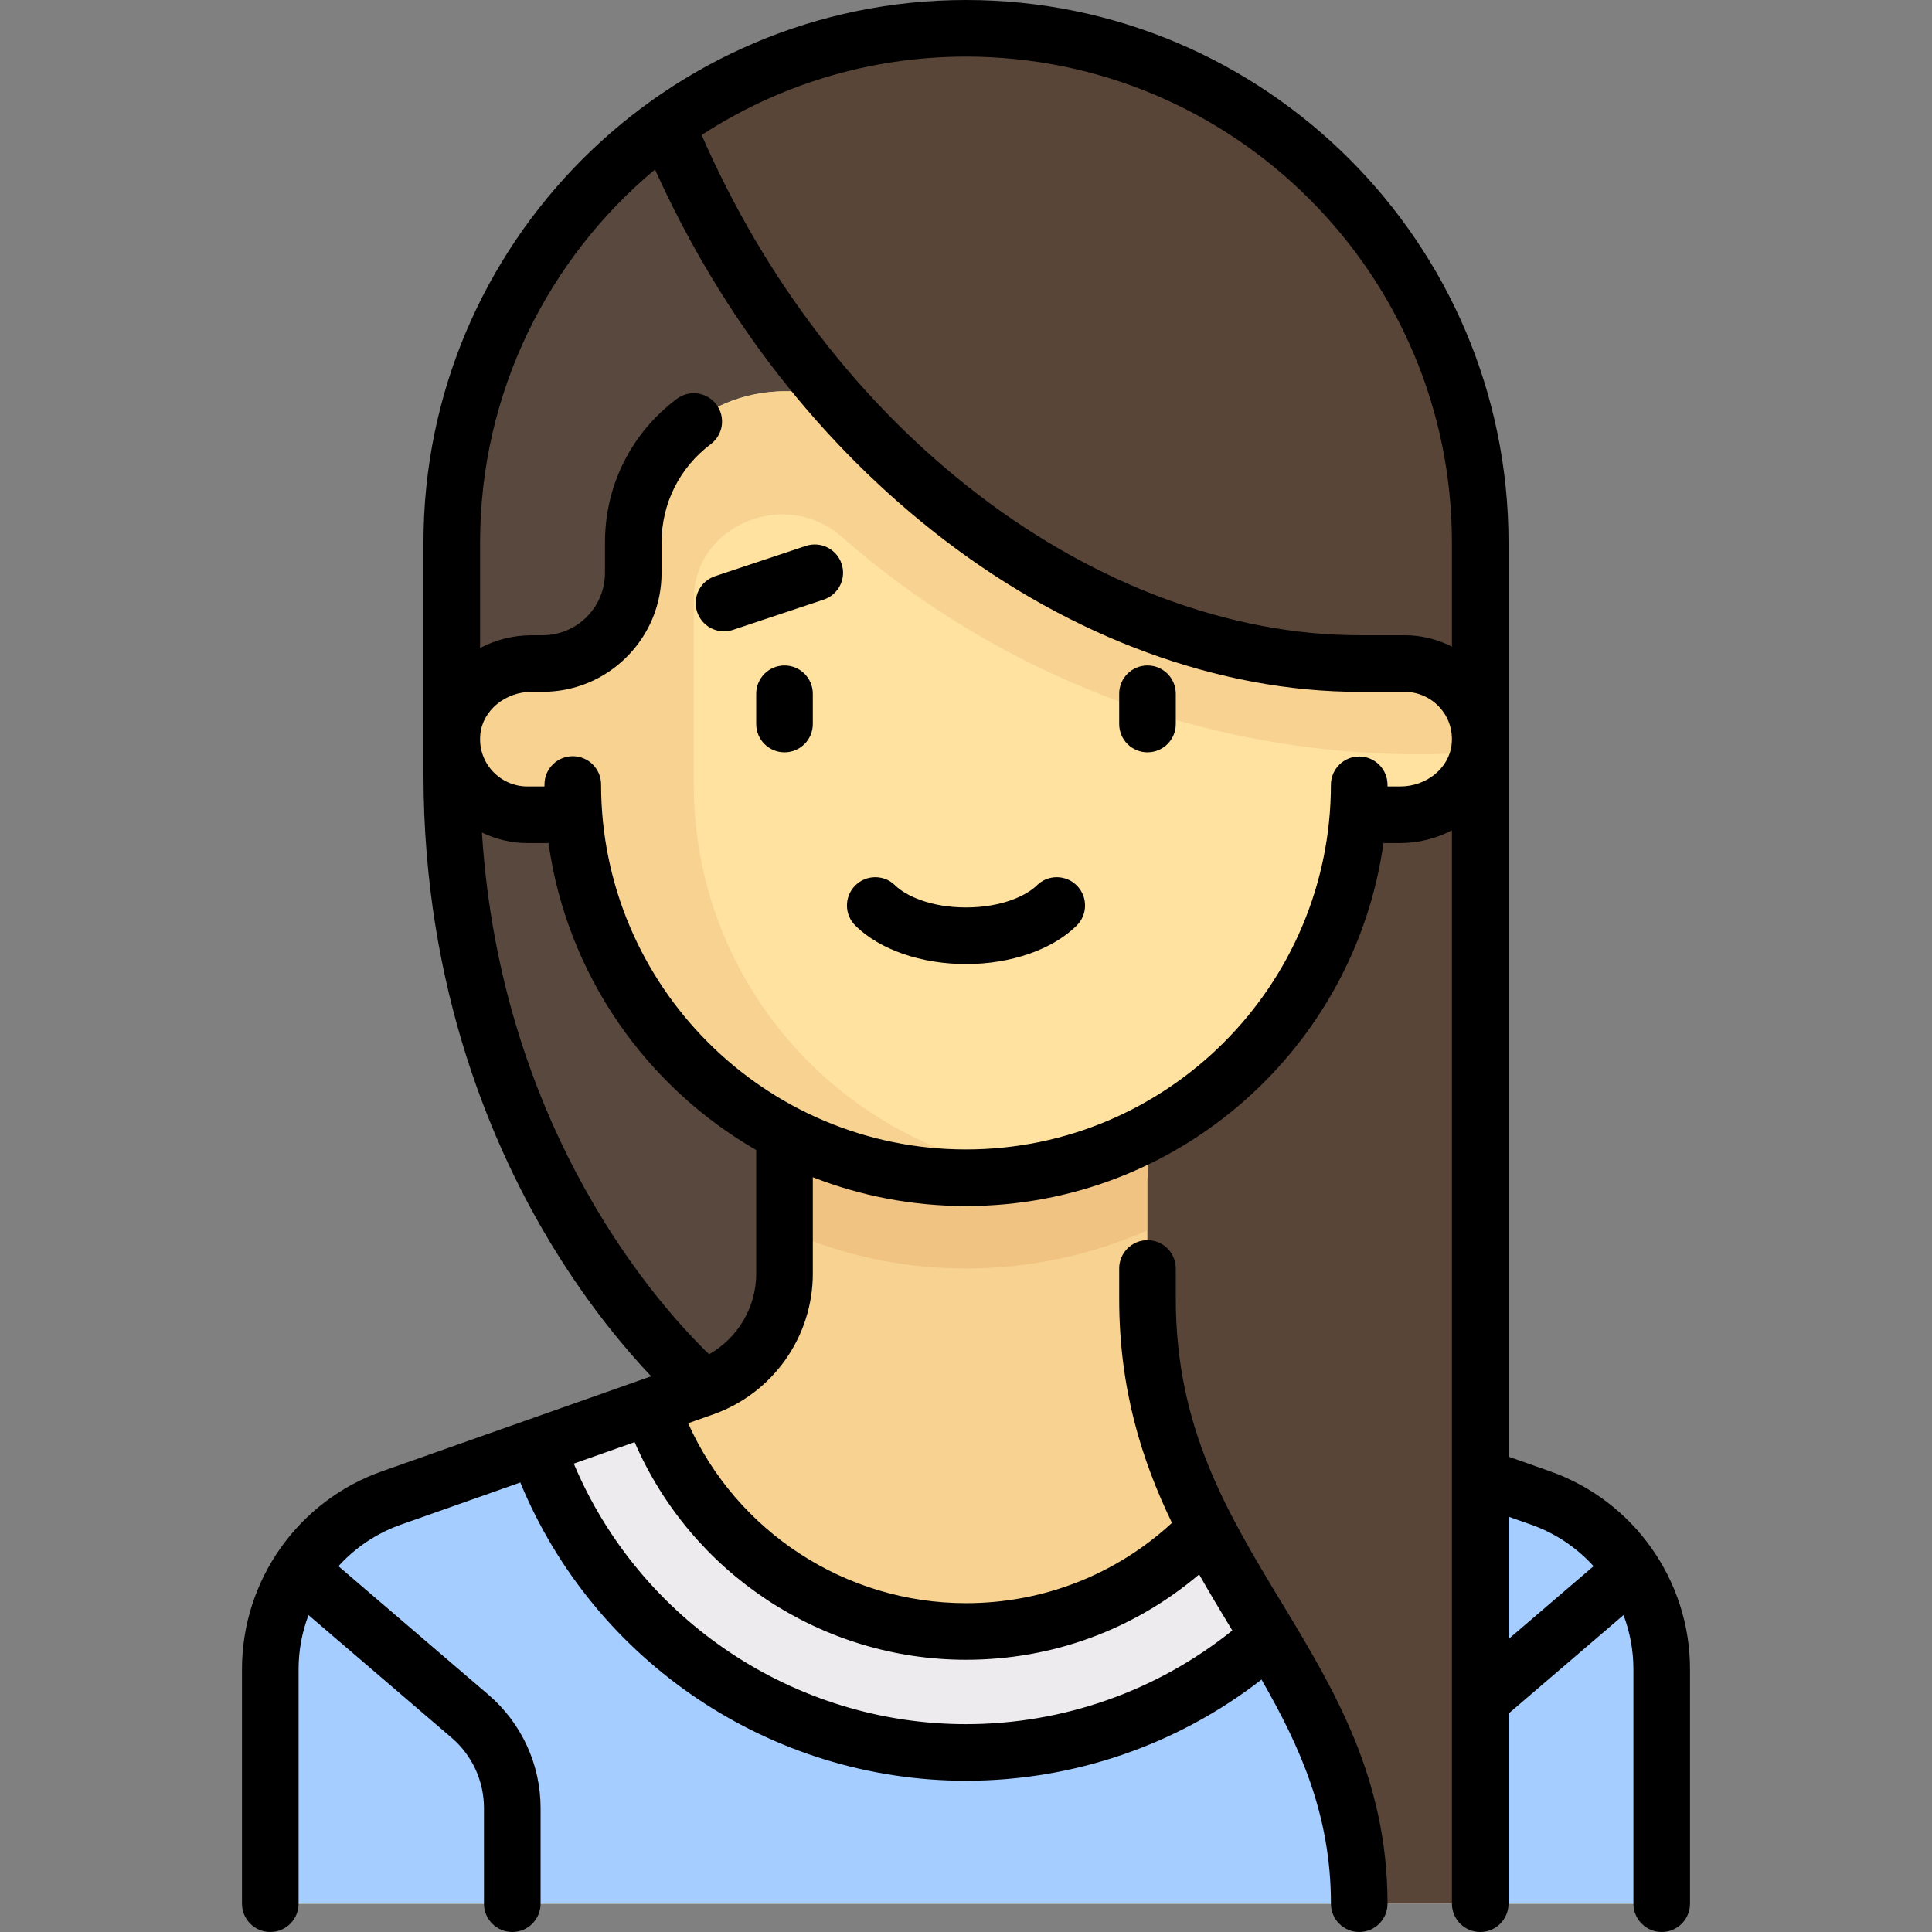 <svg xmlns="http://www.w3.org/2000/svg" xmlns:xlink="http://www.w3.org/1999/xlink" xmlns:svgjs="http://svgjs.com/svgjs" width="512" height="512" x="0" y="0" viewBox="0 0 512 512" style="enable-background:new 0 0 512 512" xml:space="preserve" class=""><rect x="0" y="0" width="512" height="512" fill="#808080" stroke="none"/><g>
<path xmlns="http://www.w3.org/2000/svg" style="" d="M256,7.5c-75.262,0-136.274,61.012-136.274,136.274v61.457c0,107.55,66.785,162.529,66.785,162.529  h205.764V143.774C392.273,68.512,331.262,7.5,256,7.5z" fill="#584538" data-original="#ffd164" class=""></path>
<path xmlns="http://www.w3.org/2000/svg" style="" d="M119.726,143.774v61.457c0,107.55,66.785,162.529,66.785,162.529H256V7.5  C180.738,7.5,119.726,68.512,119.726,143.774z" fill="#58483e" data-original="#ffc350" class=""></path>
<path xmlns="http://www.w3.org/2000/svg" style="" d="M408.282,396.981L325.49,367.76c-12.82-4.525-21.393-16.642-21.393-30.237v-49.459h-96.194v49.459  c0,13.595-8.573,25.712-21.393,30.236l-82.793,29.221c-19.23,6.787-32.089,24.962-32.089,45.354V504.5H440.37v-62.165  C440.371,421.943,427.512,403.768,408.282,396.981z" fill="#f7d291" data-original="#f7d291"></path>
<path xmlns="http://www.w3.org/2000/svg" style="" d="M408.282,396.981l-68.898-24.317c-11.856,34.701-44.667,59.691-83.384,59.691  s-71.528-24.99-83.384-59.691l-68.898,24.317c-19.23,6.787-32.089,24.962-32.089,45.354V504.5h368.742v-62.165  C440.371,421.943,427.512,403.768,408.282,396.981z" fill="#a5cdff" data-original="#a5cdff"></path>
<path xmlns="http://www.w3.org/2000/svg" style="" d="M256,464.419c52.682,0,97.338-33.934,113.594-81.093l-30.21-10.663  c-11.856,34.701-44.667,59.691-83.384,59.691s-71.528-24.99-83.384-59.691l-30.211,10.663  C158.662,430.486,203.318,464.419,256,464.419z" fill="#edebed" data-original="#edebed"></path>
<path xmlns="http://www.w3.org/2000/svg" style="" d="M207.903,325.906c13.042,5.808,27.268,9.411,42.305,10.118c1.94,0.091,3.872,0.137,5.792,0.137  c17.103,0,33.353-3.645,48.097-10.11v-37.987h-96.194L207.903,325.906L207.903,325.906z" fill="#f0c382" data-original="#f0c382"></path>
<path xmlns="http://www.w3.org/2000/svg" style="" d="M372.234,175.839h-9.159c-10.437,0-18.897-8.461-18.897-18.897v-13.167  c0-22.136-17.944-40.081-40.081-40.081h-96.194c-22.136,0-40.081,17.945-40.081,40.081v13.167c0,10.437-8.46,18.897-18.897,18.897  h-9.159c-11.068,0-20.04,8.972-20.04,20.04c0,11.068,8.972,20.04,20.04,20.04h12.429c4.106,53.795,48.958,96.194,103.805,96.194  s99.699-42.398,103.805-96.194h12.429c11.068,0,20.04-8.973,20.04-20.04C392.273,184.811,383.302,175.839,372.234,175.839z" fill="#ffe1a0" data-original="#ffe1a0" class=""></path>
<path xmlns="http://www.w3.org/2000/svg" style="" d="M304.096,312.113v32.065c0,70.783,56.113,96.194,56.113,160.323h32.065V312.113H304.096z" fill="#584538" data-original="#ffd164" class=""></path>
<path xmlns="http://www.w3.org/2000/svg" style="" d="M372.234,175.839h-9.159c-10.437,0-18.897-8.461-18.897-18.897v-13.167  c0-5.534-1.121-10.806-3.15-15.601c-4.056-9.59-11.739-17.273-21.329-21.33c-4.796-2.028-10.067-3.15-15.602-3.15h-96.194  c-1.953,0-3.852,0.2-5.721,0.485c-0.676,0.1-1.339,0.225-2.002,0.358c-1.2,0.248-2.372,0.557-3.531,0.91  c-1.139,0.342-2.249,0.73-3.343,1.169c-0.83,0.333-1.671,0.644-2.476,1.026c0.012,0.016,0.025,0.031,0.038,0.047  c-2.468,1.186-4.849,2.524-7.015,4.159v0.044c-9.682,7.316-16.032,18.813-16.032,31.883v13.987c0,10.392-8.713,17.97-19.104,18.077  h-7.808c-10.483,0-20.036,7.542-21.081,17.973c-1.202,11.996,8.186,22.108,19.937,22.108h12.429  c4.106,53.795,48.958,96.194,103.805,96.194c5.484,0,10.83-0.534,16.083-1.351c-49.946-7.708-88.228-50.754-88.228-102.859v-48.986  c0-0.15,0.001-0.3,0.004-0.449c0.31-19.62,24.466-29.176,39.211-16.229c41.339,36.297,95.212,57.649,153.173,57.649  c3.929,0,8.122-0.15,12.61-0.417c1.314-1.462,2.107-2.344,3.421-3.806C392.158,184.695,383.23,175.839,372.234,175.839z" fill="#f7d291" data-original="#f7d291"></path>
<path xmlns="http://www.w3.org/2000/svg" style="" d="M256,7.5c-28.992,0-55.818,9.121-77.908,24.556c27.208,83.455,105.613,143.783,198.15,143.783  c5.401,0,10.735-0.271,16.032-0.675v-31.39C392.273,68.512,331.262,7.5,256,7.5z" fill="#584538" data-original="#ffe17d" class=""></path>
<path xmlns="http://www.w3.org/2000/svg" d="M207.903,176.355c-4.142,0-7.5,3.358-7.5,7.5v8.016c0,4.142,3.358,7.5,7.5,7.5s7.5-3.358,7.5-7.5v-8.016  C215.403,179.713,212.045,176.355,207.903,176.355z" fill="#000000" data-original="#000000" style="" class=""></path>
<path xmlns="http://www.w3.org/2000/svg" d="M304.096,176.355c-4.143,0-7.5,3.358-7.5,7.5v8.016c0,4.142,3.357,7.5,7.5,7.5s7.5-3.358,7.5-7.5v-8.016  C311.596,179.713,308.239,176.355,304.096,176.355z" fill="#000000" data-original="#000000" style="" class=""></path>
<path xmlns="http://www.w3.org/2000/svg" d="M274.781,234.629c-2.737,2.701-9.299,5.855-18.781,5.855s-16.043-3.154-18.781-5.855c-2.949-2.91-7.698-2.877-10.606,0.071  c-2.909,2.949-2.877,7.697,0.071,10.606c6.459,6.373,17.418,10.177,29.316,10.177c11.897,0,22.856-3.805,29.316-10.177  c2.948-2.909,2.98-7.658,0.071-10.606S277.73,231.719,274.781,234.629z" fill="#000000" data-original="#000000" style="" class=""></path>
<path xmlns="http://www.w3.org/2000/svg" d="M410.778,389.909l-11.004-3.884V143.774C399.773,64.497,335.277,0,256,0S112.226,64.497,112.226,143.774v61.457  c0,57.308,18.762,99.89,34.501,125.521c9.566,15.578,19.124,26.901,25.837,33.978l-71.341,25.179  c-22.187,7.83-37.093,28.899-37.093,52.427V504.5c0,4.142,3.358,7.5,7.5,7.5s7.5-3.358,7.5-7.5v-62.165  c0-4.992,0.925-9.83,2.626-14.326l37.925,32.507c5.452,4.673,8.578,11.471,8.578,18.651V504.5c0,4.142,3.358,7.5,7.5,7.5  s7.5-3.358,7.5-7.5v-25.333c0-11.564-5.036-22.513-13.816-30.04l-39.755-34.075c4.423-4.876,10.048-8.712,16.528-10.999  l31.671-11.178c19.603,47.513,66.331,79.044,118.114,79.044c28.488,0,55.975-9.466,78.311-26.814  c10.185,17.714,18.399,35.832,18.399,59.395c0,4.142,3.357,7.5,7.5,7.5s7.5-3.358,7.5-7.5c0-33.365-14.285-56.986-28.101-79.83  c-14.406-23.82-28.013-46.319-28.013-80.493v-8.016c0-4.142-3.357-7.5-7.5-7.5s-7.5,3.358-7.5,7.5v8.016  c0,23.851,5.933,42.678,13.987,59.406c-14.924,13.744-34.158,21.271-54.584,21.271c-31.927,0-60.742-18.911-73.641-47.676  l6.647-2.346c15.789-5.573,26.397-20.566,26.397-37.309v-25.55c12.59,4.928,26.282,7.639,40.597,7.639  c56.313,0,103.051-41.921,110.632-96.193h4.457c4.912,0,9.587-1.231,13.686-3.386V504.5c0,4.142,3.357,7.5,7.5,7.5  s7.5-3.358,7.5-7.5v-50.374l30.47-26.117c1.702,4.496,2.626,9.334,2.626,14.326V504.5c0,4.142,3.357,7.5,7.5,7.5s7.5-3.358,7.5-7.5  v-62.165C447.871,418.808,432.965,397.739,410.778,389.909z M256,439.855c22.899,0,44.534-7.979,61.782-22.62  c2.864,5.053,5.835,9.977,8.79,14.863C306.604,448.142,281.768,456.92,256,456.92c-45.443,0-86.468-27.514-103.943-69.046  l16.127-5.692C183.229,416.928,217.725,439.855,256,439.855z M200.403,337.523c0,8.942-4.881,17.07-12.483,21.373  c-12.401-11.944-55.185-58.651-60.204-138.268c3.72,1.811,7.836,2.791,12.05,2.791h5.598c4.855,34.791,25.795,64.501,55.04,81.351  v32.753H200.403z M384.707,197.198c-0.63,6.292-6.612,11.221-13.618,11.221h-3.383v-0.439c0-4.141-3.356-7.499-7.497-7.5  c-0.001,0-0.002,0-0.003,0c-4.14,0-7.497,3.354-7.5,7.495c-0.04,53.286-43.422,96.638-96.706,96.638  c-53.326,0-96.71-43.384-96.71-96.709c0-4.142-3.358-7.5-7.5-7.5s-7.5,3.358-7.5,7.5v0.516h-4.524c-3.537,0-6.927-1.506-9.303-4.131  c-2.407-2.66-3.533-6.115-3.171-9.729c0.631-6.292,6.613-11.221,13.62-11.221h2.861h0.001c8.426,0,16.349-3.282,22.307-9.24  c5.959-5.958,9.241-13.881,9.241-22.308v-8.016c0-10.343,4.75-19.845,13.033-26.068c3.312-2.488,3.979-7.19,1.491-10.501  s-7.19-3.979-10.501-1.491c-12.089,9.083-19.022,22.956-19.022,38.06v8.016c0,4.42-1.721,8.576-4.847,11.702  c-3.125,3.125-7.281,4.847-11.701,4.847l0,0h-2.862c-4.913,0-9.588,1.231-13.687,3.387v-27.951  c0-39.683,18.047-75.225,46.359-98.866c17.819,39.501,44.174,73.299,76.621,98.143c33.932,25.98,72.999,40.288,110.004,40.288  h12.023c3.537,0,6.928,1.505,9.304,4.131C383.943,190.129,385.069,193.584,384.707,197.198z M372.233,168.339H360.21  c-33.728,0-69.556-13.21-100.886-37.198c-31.284-23.953-56.569-56.847-73.378-95.366C206.122,22.642,230.184,15,256,15  c71.007,0,128.774,57.768,128.774,128.774v27.594C380.928,169.401,376.633,168.339,372.233,168.339z M399.773,434.371v-32.439  l6.012,2.122c6.479,2.287,12.104,6.123,16.527,10.999L399.773,434.371z" fill="#000000" data-original="#000000" style="" class=""></path>
<path xmlns="http://www.w3.org/2000/svg" d="M213.548,144.675l-24.048,8.016c-3.93,1.31-6.053,5.558-4.744,9.487c1.048,3.143,3.974,5.13,7.114,5.13  c0.786,0,1.586-0.125,2.373-0.387l24.048-8.016c3.93-1.31,6.053-5.557,4.744-9.487C221.725,145.489,217.476,143.366,213.548,144.675  z" fill="#000000" data-original="#000000" style="" class=""></path>
<g xmlns="http://www.w3.org/2000/svg">
</g>
<g xmlns="http://www.w3.org/2000/svg">
</g>
<g xmlns="http://www.w3.org/2000/svg">
</g>
<g xmlns="http://www.w3.org/2000/svg">
</g>
<g xmlns="http://www.w3.org/2000/svg">
</g>
<g xmlns="http://www.w3.org/2000/svg">
</g>
<g xmlns="http://www.w3.org/2000/svg">
</g>
<g xmlns="http://www.w3.org/2000/svg">
</g>
<g xmlns="http://www.w3.org/2000/svg">
</g>
<g xmlns="http://www.w3.org/2000/svg">
</g>
<g xmlns="http://www.w3.org/2000/svg">
</g>
<g xmlns="http://www.w3.org/2000/svg">
</g>
<g xmlns="http://www.w3.org/2000/svg">
</g>
<g xmlns="http://www.w3.org/2000/svg">
</g>
<g xmlns="http://www.w3.org/2000/svg">
</g>
</g></svg>